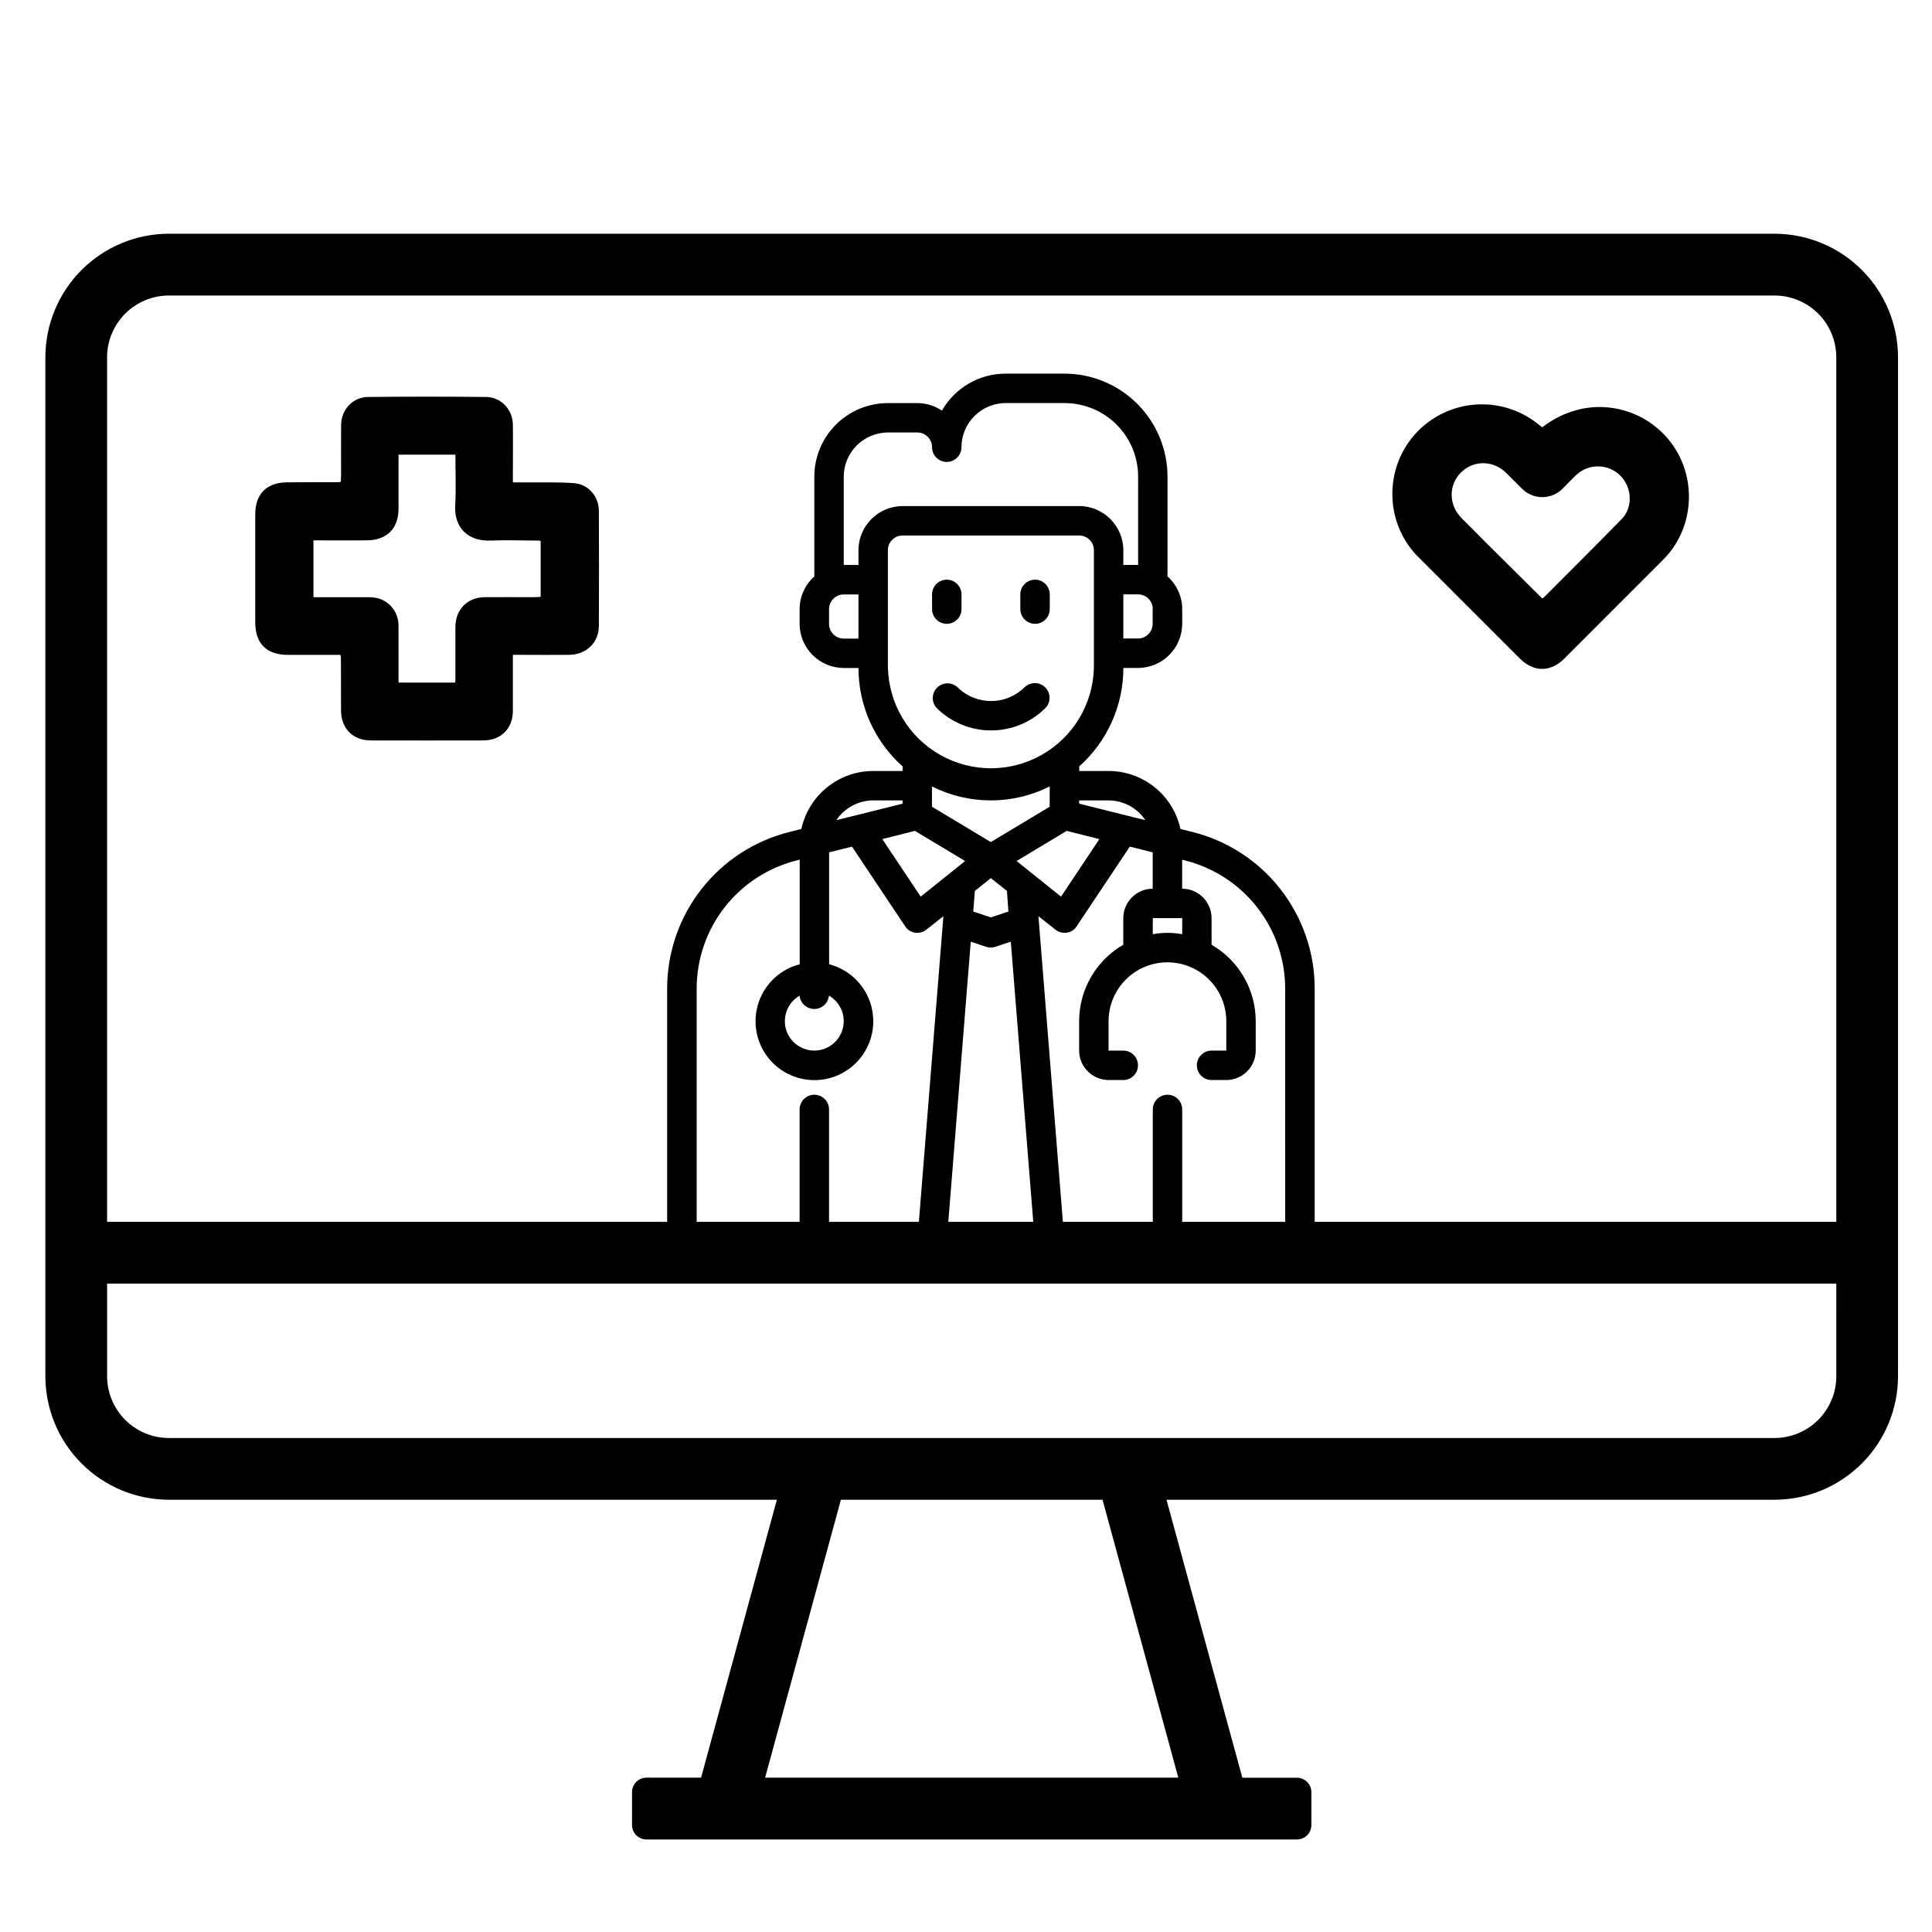 <?xml version="1.0" encoding="UTF-8"?>
<!-- Uploaded to: SVG Repo, www.svgrepo.com, Generator: SVG Repo Mixer Tools -->
<svg fill="#000000" width="800px" height="800px" version="1.1" viewBox="144 144 512 512" xmlns="http://www.w3.org/2000/svg">
 <g>
  <path d="m234.21 317.55h-13.949c-5.598 0-8.613-3.004-8.613-8.582v-28.742c0-5.254 3.004-8.328 8.281-8.398 4.641-0.062 9.289-0.027 13.93-0.043v0.004c0.16-0.035 0.316-0.086 0.465-0.148 0-0.523 0.07-1.086 0.07-1.656 0-4.469-0.027-8.938 0-13.402 0.031-3.973 3.094-7.344 7.055-7.379 10.457-0.113 20.918-0.113 31.379 0 3.981 0.039 7.043 3.34 7.09 7.328 0.055 4.41 0 8.816 0 13.227v2.074h3.332c4.285 0.047 8.594-0.113 12.859 0.211 3.891 0.293 6.586 3.527 6.602 7.441 0.039 10.105 0.039 20.215 0 30.32 0 4.461-3.309 7.68-7.879 7.734-4.231 0.051-8.461 0-12.699 0h-2.215v1.953 12.871c0 4.703-3.141 7.848-7.84 7.856-9.93 0.023-19.863 0.023-29.801 0-4.785 0-7.894-3.176-7.902-7.992 0-4.703-0.008-9.406-0.023-14.105-0.031-0.195-0.078-0.383-0.141-0.57zm15.395 7.348h14.973c0.051-0.152 0.09-0.309 0.109-0.465v-14.27c0-4.664 3.168-7.875 7.824-7.906 4.285-0.027 8.574 0 12.859 0 0.625 0 1.25-0.055 1.914-0.09v-14.777c-0.152-0.059-0.309-0.105-0.465-0.137-4.285 0-8.578-0.172-12.855 0-5.852 0.242-9.648-3.383-9.328-9.238 0.25-4.492 0.051-9.008 0.051-13.527h-15.07v14.234c0 5.332-3.043 8.426-8.398 8.477-4.109 0.043-8.219 0-12.328 0h-1.824v15.07h14.41c0.941-0.023 1.883 0.082 2.797 0.312 3.215 0.941 5.402 3.918 5.332 7.266 0.039 4.996 0.012 9.977 0.012 15.047z"/>
  <path d="m552.7 257.25c3.059-2.394 6.617-4.07 10.41-4.898 4.957-1.02 10.113-0.426 14.707 1.691 4.598 2.117 8.398 5.648 10.844 10.078 5.039 9.238 3.453 20.832-3.871 28.168-8.754 8.781-17.52 17.551-26.301 26.309-3.57 3.562-8.051 3.57-11.664-0.031-9.02-9.004-18.039-18.023-27.055-27.055-8.762-8.812-9.062-23.219-0.742-32.469v-0.004c4.031-4.484 9.613-7.269 15.621-7.797 6.004-0.523 11.988 1.25 16.734 4.965zm0 45.367v-0.004c0.191-0.117 0.375-0.25 0.547-0.395 6.84-6.867 13.719-13.695 20.488-20.633 3.059-3.141 2.801-8.32-0.285-11.484-3.164-3.207-8.293-3.352-11.625-0.324-1.297 1.195-2.481 2.504-3.731 3.731l-0.004 0.004c-1.426 1.434-3.367 2.234-5.391 2.231-2.023-0.008-3.961-0.82-5.379-2.266-1.434-1.398-2.801-2.844-4.246-4.231-3.5-3.359-8.711-3.316-12.004 0.07-3.293 3.387-3.141 8.695 0.398 12.129 2.062 2.008 4.055 4.086 6.098 6.117 5.019 4.996 10.062 9.996 15.141 15.043z"/>
  <path d="m614.27 205.94h-425.52c-8.68 0.012-16.996 3.465-23.129 9.602-6.137 6.137-9.586 14.457-9.598 23.133v270.04c0.012 8.676 3.461 16.996 9.598 23.133 6.137 6.137 14.457 9.59 23.137 9.602h161.12l-20.086 73.648h-14.461c-1.02 0-1.996 0.402-2.719 1.121-0.719 0.723-1.121 1.699-1.121 2.719v8.707c0 1.02 0.406 1.996 1.125 2.715s1.695 1.121 2.715 1.121h172.36c2.117 0 3.836-1.719 3.836-3.836v-8.691c0-1.016-0.402-1.992-1.125-2.711-0.719-0.723-1.695-1.125-2.711-1.125h-14.461l-20.098-73.668h161.13c8.676-0.012 16.996-3.465 23.133-9.602 6.137-6.137 9.59-14.457 9.598-23.133v-270.04c-0.008-8.68-3.461-17-9.598-23.137-6.137-6.137-14.457-9.586-23.133-9.598zm-158.01 409.16h-109.5l20.086-73.648h69.336zm174.38-106.38c-0.008 4.34-1.734 8.5-4.801 11.566-3.07 3.07-7.231 4.797-11.566 4.801h-425.52c-4.34-0.004-8.5-1.73-11.57-4.801-3.066-3.066-4.793-7.227-4.801-11.566v-24.547h458.26zm0-81.832v40.914h-458.26v-229.12c0.008-4.34 1.734-8.5 4.801-11.566 3.07-3.07 7.231-4.797 11.57-4.801h425.52c4.336 0.004 8.496 1.73 11.566 4.801 3.066 3.066 4.793 7.227 4.801 11.566z"/>
  <path d="m459.91 364.46-3.078-0.777c-0.945-4.352-3.352-8.246-6.816-11.043-3.469-2.793-7.785-4.32-12.234-4.324h-7.781v-1.207c7.445-6.629 11.703-16.125 11.699-26.094h3.898c6.453-0.02 11.68-5.246 11.699-11.699v-3.898c-0.008-3.309-1.426-6.461-3.898-8.66v-26.445c-0.008-7.234-2.887-14.168-8-19.285-5.113-5.117-12.047-8-19.281-8.012h-15.617c-3.43 0-6.797 0.906-9.762 2.629-2.965 1.719-5.422 4.191-7.125 7.168-1.93-1.297-4.203-1.988-6.531-1.988h-7.781c-5.172 0-10.133 2.055-13.789 5.711s-5.711 8.617-5.711 13.789v26.445c-2.473 2.199-3.891 5.348-3.898 8.656v3.902c0.02 6.453 5.246 11.68 11.699 11.699h3.898c0 9.965 4.258 19.453 11.699 26.082v1.207h-7.797c-4.449 0.008-8.762 1.535-12.223 4.332-3.461 2.793-5.863 6.688-6.812 11.035l-3.082 0.777c-9.289 2.305-17.535 7.652-23.422 15.195-5.891 7.539-9.082 16.84-9.066 26.406v67.055c0.004 2.152 1.75 3.894 3.902 3.898h163.8c2.156-0.004 3.898-1.746 3.902-3.898v-67.055c0.02-9.57-3.172-18.871-9.062-26.414-5.891-7.543-14.141-12.895-23.43-15.195zm-2.613 22.859v4.25c-2.578-0.469-5.219-0.469-7.797 0v-4.25zm-19.516-31.203c3.914 0.012 7.566 1.973 9.75 5.223l-4.914-1.207-12.637-3.156v-0.859zm-31.199 11.039-15.598-9.363-0.004-5.375c9.816 4.934 21.387 4.934 31.199 0v5.379zm4.664 18.406-4.664 1.559-4.664-1.559 0.43-5.461 4.25-3.391 4.25 3.391zm15.445-21.371 8.656 2.184-10.164 15.242-11.777-9.438zm22.773-58.777v3.898c0 2.152-1.746 3.898-3.898 3.898h-3.867v-11.691h3.898c2.156 0 3.902 1.746 3.902 3.898zm-77.965 7.816h-3.898c-2.152 0-3.898-1.746-3.898-3.898v-3.902c0-2.152 1.746-3.898 3.898-3.898h3.898zm0-23.398v3.898h-3.898v-23.418c0.02-6.453 5.246-11.676 11.699-11.699h7.801c2.152 0.004 3.898 1.75 3.898 3.902s1.746 3.898 3.902 3.898c2.152 0 3.898-1.746 3.898-3.898 0.02-6.453 5.246-11.68 11.699-11.699h15.617c5.172 0 10.133 2.055 13.789 5.711s5.711 8.617 5.711 13.785v23.402l-3.918 0.004v-3.902c-0.02-6.453-5.246-11.684-11.699-11.703h-46.801c-6.453 0.02-11.68 5.25-11.699 11.703zm7.801 31.199v-31.215c0-2.152 1.746-3.898 3.898-3.898h46.801c2.152 0 3.898 1.746 3.898 3.898v31.199c-0.25 9.582-5.504 18.328-13.848 23.047-8.34 4.719-18.543 4.719-26.883 0-8.344-4.719-13.598-13.465-13.848-23.047zm7.164 43.16 13.301 7.992-11.77 9.434-10.18-15.246zm-11.074-8.074h7.809v0.859l-12.637 3.156-4.914 1.207h0.004c2.18-3.254 5.832-5.211 9.75-5.223zm-15.59 50.695c3.156 0.004 5.996 1.906 7.203 4.82 1.207 2.914 0.539 6.266-1.691 8.496-2.231 2.231-5.582 2.898-8.496 1.691-2.918-1.207-4.816-4.047-4.82-7.203 0-2.07 0.82-4.055 2.285-5.519s3.449-2.285 5.519-2.285zm27.598 62.402h-23.695v-31.199c0-2.152-1.746-3.898-3.902-3.898-2.152 0-3.898 1.746-3.898 3.898v31.199h-27.281v-63.152c-0.016-7.828 2.594-15.438 7.406-21.609 4.816-6.172 11.559-10.555 19.156-12.445l0.742-0.195v27.73c-4.945 1.273-8.949 4.891-10.727 9.68-1.777 4.785-1.094 10.141 1.82 14.332 2.918 4.191 7.699 6.691 12.805 6.691s9.891-2.5 12.805-6.691c2.918-4.191 3.598-9.547 1.82-14.332-1.773-4.789-5.781-8.406-10.723-9.68v-29.66l6.062-1.52 14.078 21.098c0.586 0.938 1.559 1.566 2.656 1.715 0.191 0.035 0.387 0.047 0.582 0.039 0.883 0.004 1.734-0.301 2.418-0.859l4.488-3.551zm7.801 0 6.062-75.66 4.098 1.363c0.785 0.266 1.633 0.266 2.418 0l4.098-1.363 6.062 75.66zm89.391 0h-27.293v-31.199c0-2.152-1.746-3.898-3.898-3.898s-3.898 1.746-3.898 3.898v31.199h-23.715l-6.59-82.41 4.488 3.551c0.68 0.559 1.535 0.863 2.414 0.859 0.195 0.008 0.391-0.004 0.586-0.039 1.094-0.148 2.066-0.777 2.652-1.715l14.078-21.098 6.062 1.52v9.633h0.004c-4.301 0.016-7.785 3.496-7.801 7.801v7.059-0.004c-7.234 4.18-11.691 11.895-11.699 20.246v7.801c0.016 4.301 3.5 7.785 7.801 7.801h3.898c2.156 0 3.898-1.746 3.898-3.902 0-2.152-1.742-3.898-3.898-3.898h-3.898v-7.801c0-5.57 2.973-10.723 7.797-13.508 4.828-2.789 10.773-2.789 15.602 0 4.828 2.785 7.801 7.938 7.801 13.508v7.801h-3.902c-2.152 0-3.898 1.746-3.898 3.898 0 2.156 1.746 3.902 3.898 3.902h3.902c4.301-0.012 7.789-3.496 7.797-7.801v-7.801c-0.004-8.352-4.465-16.07-11.699-20.246v-7.055c-0.008-4.305-3.496-7.793-7.797-7.801v-7.684l0.742 0.195h-0.004c7.598 1.891 14.344 6.273 19.156 12.445 4.816 6.172 7.422 13.781 7.406 21.609z"/>
  <path d="m397.67 326.06c-1.551-1.355-3.887-1.277-5.34 0.184-1.453 1.465-1.516 3.801-0.148 5.34 3.836 3.836 9.039 5.988 14.461 5.988 5.426 0 10.625-2.152 14.461-5.988 1.43-1.543 1.379-3.941-0.113-5.426-1.496-1.48-3.894-1.512-5.426-0.07-4.938 4.93-12.934 4.93-17.867 0z"/>
  <path d="m394.91 309.32c2.152 0 3.894-1.746 3.898-3.898v-3.898c0-2.156-1.746-3.902-3.898-3.902-2.156 0-3.902 1.746-3.902 3.902v3.898c0 2.152 1.746 3.898 3.902 3.898z"/>
  <path d="m418.3 309.32c2.152 0 3.894-1.746 3.898-3.898v-3.898c0-2.156-1.746-3.902-3.898-3.902-2.156 0-3.902 1.746-3.902 3.902v3.898c0.004 2.152 1.75 3.898 3.902 3.898z"/>
  <path d="m359.8 411.4c1.863-0.008 3.461-1.328 3.816-3.156 0.359-1.824-0.625-3.652-2.348-4.359-1.723-0.707-3.703-0.102-4.734 1.449s-0.824 3.613 0.496 4.93c0.746 0.711 1.738 1.117 2.769 1.133z"/>
 </g>
</svg>